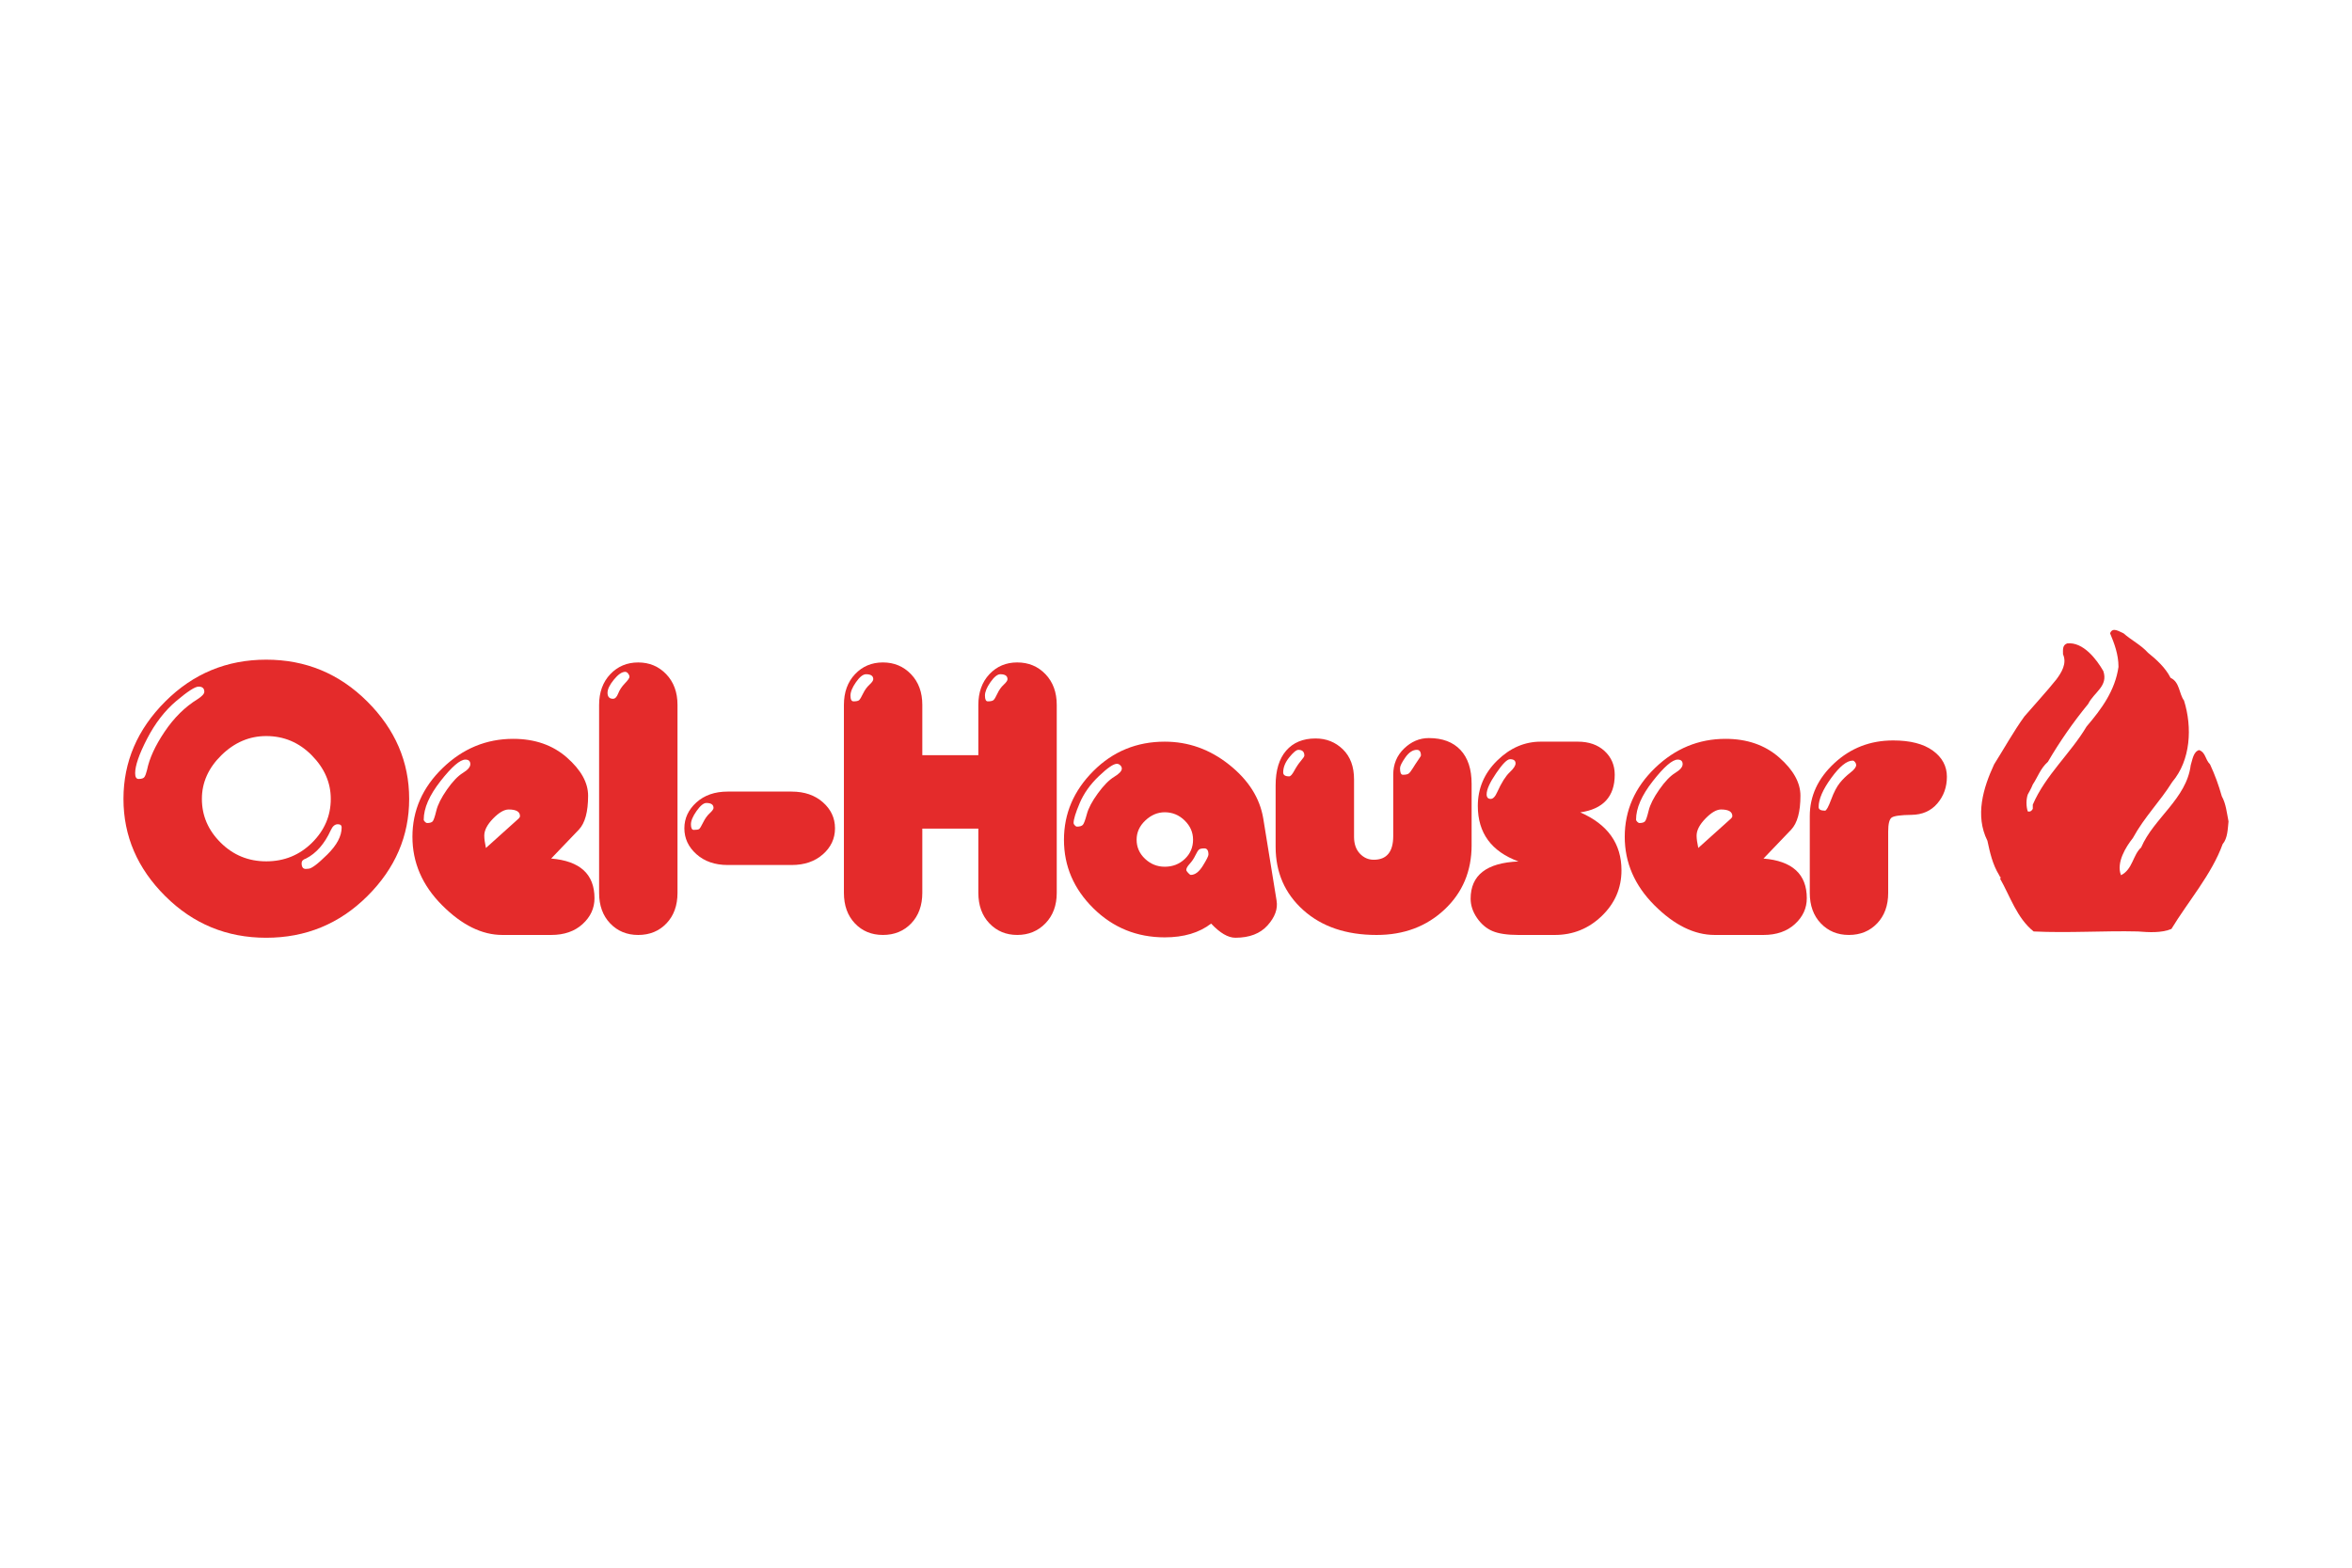 <?xml version="1.0" encoding="UTF-8"?>
<svg xmlns="http://www.w3.org/2000/svg" xmlns:xlink="http://www.w3.org/1999/xlink" id="Oel-Hauser" viewBox="0 0 170.079 113.386">
  <defs>
    <style>.cls-1{fill:#e42b2b;}.cls-1,.cls-2,.cls-3{stroke-width:0px;}.cls-4{clip-path:url(#clippath);}.cls-2{fill:none;}.cls-3{fill:#e42b2b;}</style>
    <clipPath id="clippath">
      <rect class="cls-2" x="8.928" y="45.561" width="152.222" height="22.263"></rect>
    </clipPath>
  </defs>
  <g class="cls-4">
    <path class="cls-3" d="M155.319,47.204c.608.486,1.276,1.094,1.64,1.822.668.304.608,1.154.972,1.64.608,1.944.486,4.313-.851,5.892-.911,1.458-1.99,2.493-2.851,4.062-.486.607-1.219,1.769-.854,2.681.85-.425.85-1.458,1.457-2.005.911-2.126,3.28-3.524,3.584-5.953.121-.364.182-.972.607-1.093.486.182.425.668.79,1.033.364.789.607,1.458.851,2.308.304.547.364,1.215.486,1.822-.06.547-.06,1.215-.425,1.64-.789,2.186-2.49,4.13-3.705,6.135-.729.304-1.64.243-2.43.182-2.43-.061-4.981.122-7.533,0-1.215-.972-1.701-2.551-2.43-3.827.061,0,.061-.121,0-.121l-.061-.121h0c-.485-.79-.668-1.64-.851-2.491-.911-1.822-.304-3.827.485-5.527.73-1.155,1.398-2.369,2.188-3.463.729-.85,1.579-1.762,2.308-2.673.364-.486.789-1.154.486-1.823,0-.304-.06-.668.304-.789,1.155-.122,2.126,1.154,2.612,2.004.365,1.094-.668,1.519-1.093,2.37-1.093,1.336-2.065,2.733-2.916,4.191-.547.486-.729,1.094-1.093,1.64-.159.387-.243.486-.365.729-.121.364-.121.851,0,1.215.183.061.304-.06.365-.182v-.304c.911-2.126,2.734-3.706,3.888-5.649,1.094-1.276,2.065-2.612,2.309-4.313,0-.911-.304-1.701-.608-2.43.182-.486.668-.121.972,0,.547.486,1.276.851,1.762,1.397h0Z"></path>
  </g>
  <path class="cls-1" d="M22.108,62.847l.193-.014c.217,0,.673-.341,1.366-1.025.692-.683,1.039-1.336,1.039-1.962,0-.154-.094-.231-.282-.231-.208,0-.376.145-.505.433-.455.991-1.054,1.673-1.796,2.049-.208.067-.312.178-.312.331,0,.279.099.419.297.419h0ZM19.251,62.298c1.298,0,2.401-.447,3.308-1.342.906-.895,1.36-1.952,1.36-3.174,0-1.173-.459-2.224-1.375-3.153-.917-.928-2.014-1.392-3.292-1.392-1.219,0-2.299.462-3.241,1.385-.941.923-1.412,1.977-1.412,3.16,0,1.212.453,2.267,1.361,3.167.906.899,2.004,1.349,3.292,1.349h0ZM10.026,56.34c.217,0,.358-.048.421-.144.064-.096.126-.265.185-.505.168-.837.592-1.76,1.273-2.77.68-1.01,1.475-1.794,2.382-2.352.326-.211.488-.389.488-.534,0-.25-.138-.375-.414-.375-.256,0-.796.348-1.62,1.046-.824.698-1.524,1.604-2.102,2.72-.577,1.116-.865,1.948-.865,2.496,0,.279.083.418.252.418h0ZM19.251,47.712c2.848,0,5.282,1.007,7.304,3.023,2.022,2.015,3.033,4.364,3.033,7.048s-1.009,5.028-3.026,7.034c-2.017,2.006-4.454,3.008-7.312,3.008s-5.28-1.003-7.297-3.008c-2.017-2.005-3.025-4.35-3.025-7.034s1.008-5.033,3.025-7.048c2.017-2.015,4.449-3.023,7.297-3.023h0Z"></path>
  <path class="cls-1" d="M35.138,61.332l2.374-2.135c.059-.058.089-.115.089-.173,0-.317-.272-.476-.816-.476-.327,0-.702.219-1.128.656-.425.438-.638.849-.638,1.234,0,.221.04.519.119.894h0ZM30.878,59.528c.208,0,.346-.043.416-.13.069-.086.156-.344.26-.772.104-.428.359-.933.764-1.515.406-.582.789-.983,1.15-1.205.361-.221.542-.433.542-.635,0-.221-.118-.332-.356-.332-.386,0-.985.517-1.796,1.551-.811,1.034-1.217,1.964-1.217,2.792,0,.048.03.101.089.158.059.058.109.087.148.087h0ZM39.858,62.097c2.087.173,3.131,1.13,3.131,2.871,0,.721-.287,1.344-.861,1.868-.574.524-1.331.787-2.27.787h-3.533c-1.474,0-2.926-.717-4.356-2.15-1.43-1.433-2.145-3.083-2.145-4.949,0-1.904.727-3.561,2.182-4.971,1.454-1.409,3.156-2.114,5.105-2.114,1.563,0,2.857.45,3.881,1.349,1.024.9,1.536,1.821,1.536,2.763,0,1.164-.223,1.981-.668,2.453l-2.003,2.092h0Z"></path>
  <path class="cls-1" d="M44.332,50.539c.148,0,.272-.127.371-.382.099-.255.26-.497.482-.728.223-.231.334-.39.334-.476,0-.077-.032-.157-.096-.238-.064-.081-.136-.123-.215-.123-.238,0-.51.188-.816.563-.307.375-.46.693-.46.952,0,.289.134.433.401.433h0ZM48.992,64.578c0,.914-.266,1.65-.799,2.208-.533.558-1.214.837-2.043.837-.819,0-1.495-.279-2.028-.837-.533-.558-.799-1.294-.799-2.208v-13.592c0-.914.269-1.654.807-2.222.538-.567,1.211-.851,2.02-.851s1.485.284,2.028.851c.542.567.814,1.308.814,2.222v13.592h0Z"></path>
  <path class="cls-1" d="M50.171,60.024c.198,0,.327-.022.386-.065.059-.043.156-.202.29-.476.134-.274.292-.495.475-.664.183-.168.275-.296.275-.382,0-.24-.173-.36-.52-.36-.198,0-.433.192-.705.577-.272.385-.408.707-.408.967,0,.27.069.404.208.404h0ZM57.249,57.254c.92,0,1.673.257,2.256.772.584.515.876,1.142.876,1.883s-.292,1.369-.876,1.882c-.584.515-1.336.772-2.256.772h-4.629c-.92,0-1.672-.26-2.256-.779-.584-.519-.876-1.145-.876-1.876,0-.721.289-1.344.868-1.869.579-.524,1.333-.786,2.263-.786h4.629Z"></path>
  <path class="cls-1" d="M71.43,50.727c.208,0,.346-.031.416-.094.069-.062.164-.221.282-.476.119-.255.27-.466.453-.635.184-.168.275-.301.275-.397,0-.24-.173-.36-.519-.36-.208,0-.446.19-.713.57-.267.38-.4.705-.4.974,0,.279.069.418.208.418h0ZM61.723,50.727c.208,0,.344-.031.408-.094.064-.062.158-.221.282-.476.124-.255.277-.466.46-.635.183-.168.275-.301.275-.397,0-.24-.174-.36-.52-.36-.218,0-.46.19-.727.57-.267.38-.401.705-.401.974,0,.279.074.418.223.418h0ZM76.416,64.578c0,.904-.271,1.638-.814,2.2-.543.563-1.224.844-2.043.844-.809,0-1.48-.28-2.013-.839-.533-.559-.799-1.296-.799-2.211v-4.64h-4.052v4.64c0,.915-.267,1.652-.801,2.211-.534.559-1.218.839-2.048.839-.821,0-1.497-.279-2.026-.837-.529-.558-.794-1.294-.794-2.208v-13.592c0-.914.267-1.654.802-2.222.534-.567,1.207-.851,2.018-.851s1.489.284,2.033.851c.545.567.816,1.308.816,2.222v3.636h4.052v-3.636c0-.914.266-1.654.799-2.222.533-.567,1.204-.851,2.013-.851.819,0,1.5.284,2.043.851.542.567.814,1.308.814,2.222v13.592h0Z"></path>
  <path class="cls-1" d="M86.109,63.279c.307,0,.596-.218.869-.656.272-.438.408-.709.408-.815,0-.298-.099-.447-.296-.447-.189,0-.317.029-.386.086-.069.058-.159.2-.267.426-.108.226-.245.428-.408.606-.163.178-.245.325-.245.44,0,.048.045.12.134.216.089.096.154.144.193.144h0ZM84.224,62.688c.574,0,1.059-.188,1.455-.565.396-.377.594-.839.594-1.39,0-.531-.203-.995-.608-1.39-.406-.396-.886-.594-1.44-.594-.515,0-.982.198-1.402.594-.421.396-.631.859-.631,1.39,0,.54.203,1.001.609,1.383.405.381.881.572,1.424.572h0ZM77.872,59.788c.208,0,.351-.043.431-.13.078-.087.175-.344.289-.772.113-.428.378-.928.794-1.5.415-.572.808-.972,1.18-1.198.371-.225.556-.425.556-.598,0-.087-.037-.166-.111-.238-.074-.072-.156-.109-.245-.109-.248,0-.683.299-1.306.895-.624.596-1.084,1.243-1.381,1.941-.296.697-.445,1.181-.445,1.45,0,.048.029.103.088.166.06.063.11.094.149.094h0ZM92.313,65.141c.099.597-.118,1.193-.652,1.789-.534.596-1.311.894-2.331.894-.524,0-1.108-.341-1.75-1.024-.861.664-1.98.996-3.355.996-2.018,0-3.738-.7-5.157-2.099-1.42-1.4-2.13-3.052-2.13-4.956s.707-3.552,2.122-4.971c1.415-1.419,3.137-2.128,5.165-2.128,1.712,0,3.265.555,4.66,1.666,1.396,1.111,2.216,2.407,2.464,3.888l.964,5.944h0Z"></path>
  <path class="cls-1" d="M101.446,56.037c.198,0,.337-.029.416-.087.079-.058.181-.187.304-.39.124-.202.253-.399.387-.591.133-.192.199-.298.199-.318,0-.279-.099-.418-.297-.418-.296,0-.573.183-.831.549-.257.366-.385.625-.385.779,0,.318.069.476.207.476h0ZM93.223,56.152c.099,0,.223-.137.371-.411.149-.274.307-.509.475-.707.169-.197.252-.325.252-.382,0-.279-.143-.418-.43-.418-.149,0-.369.18-.661.541-.292.361-.439.724-.439,1.089,0,.193.144.288.431.288h0ZM106.417,61.116c0,1.885-.652,3.441-1.959,4.667-1.306,1.227-2.944,1.84-4.912,1.84-2.197,0-3.963-.599-5.299-1.796-1.336-1.198-2.003-2.724-2.003-4.581v-4.444c0-1.087.253-1.924.762-2.511.508-.586,1.215-.88,2.124-.88.78,0,1.438.262,1.977.786.537.524.807,1.248.807,2.172v4.155c0,.51.139.914.419,1.212.28.298.615.447,1.005.447.94,0,1.41-.572,1.41-1.717v-4.429c0-.76.261-1.393.784-1.897.523-.505,1.119-.758,1.791-.758.987,0,1.749.287,2.287.859.537.572.806,1.388.806,2.446v4.43h0Z"></path>
  <path class="cls-1" d="M107.799,57.782c.169,0,.326-.168.475-.505.306-.673.603-1.144.89-1.414.287-.269.43-.485.43-.649,0-.202-.134-.303-.4-.303-.208,0-.542.336-1.002,1.01-.46.674-.69,1.183-.69,1.529,0,.221.099.332.297.332h0ZM114.27,58.756c1.989.867,2.983,2.263,2.983,4.188,0,1.29-.475,2.392-1.425,3.307-.949.914-2.083,1.372-3.398,1.372h-2.627c-.811,0-1.437-.094-1.877-.281-.441-.187-.813-.504-1.121-.951-.307-.446-.46-.91-.46-1.39,0-1.7,1.152-2.599,3.458-2.695-1.959-.722-2.938-2.06-2.938-4.014,0-1.271.465-2.363,1.396-3.278.929-.915,1.983-1.372,3.161-1.372h2.671c.801,0,1.447.226,1.937.677.489.451.735,1.023.735,1.715,0,1.575-.831,2.483-2.494,2.723h0Z"></path>
  <path class="cls-1" d="M122.804,61.332l2.375-2.135c.059-.058.09-.115.09-.173,0-.317-.273-.476-.817-.476-.326,0-.702.219-1.127.656-.425.438-.639.849-.639,1.234,0,.221.04.519.12.894h0ZM118.544,59.528c.207,0,.346-.043.416-.13.069-.086.156-.344.26-.772.103-.428.358-.933.764-1.515.406-.582.789-.983,1.15-1.205.361-.221.542-.433.542-.635,0-.221-.119-.332-.356-.332-.386,0-.985.517-1.795,1.551-.812,1.034-1.217,1.964-1.217,2.792,0,.048.029.101.089.158.06.058.108.087.148.087h0ZM127.523,62.097c2.087.173,3.131,1.13,3.131,2.871,0,.721-.288,1.344-.861,1.868-.574.524-1.33.787-2.27.787h-3.533c-1.474,0-2.926-.717-4.357-2.15-1.43-1.433-2.144-3.083-2.144-4.949,0-1.904.727-3.561,2.182-4.971,1.455-1.409,3.157-2.114,5.106-2.114,1.563,0,2.857.45,3.881,1.349,1.024.9,1.536,1.821,1.536,2.763,0,1.164-.223,1.981-.668,2.453l-2.003,2.092h0Z"></path>
  <path class="cls-1" d="M131.97,58.634c.098,0,.246-.267.444-.801.198-.534.408-.937.631-1.212.222-.274.475-.519.757-.736.282-.217.423-.402.423-.556,0-.067-.028-.137-.081-.209-.055-.072-.112-.108-.171-.108-.425,0-.943.419-1.551,1.255-.609.836-.913,1.539-.913,2.106,0,.173.153.26.461.26h0ZM130.87,59.023c0-1.453.592-2.727,1.774-3.824,1.182-1.097,2.599-1.645,4.253-1.645,1.236,0,2.194.245,2.871.736.677.491,1.017,1.121,1.017,1.891,0,.75-.231,1.395-.693,1.933-.462.539-1.084.813-1.869.822-.784.01-1.261.075-1.43.195-.169.121-.253.459-.253,1.017v4.429c0,.914-.267,1.65-.8,2.208-.533.558-1.214.837-2.043.837-.818,0-1.494-.279-2.027-.837-.534-.558-.8-1.294-.8-2.208v-5.555h0Z"></path>
</svg>
